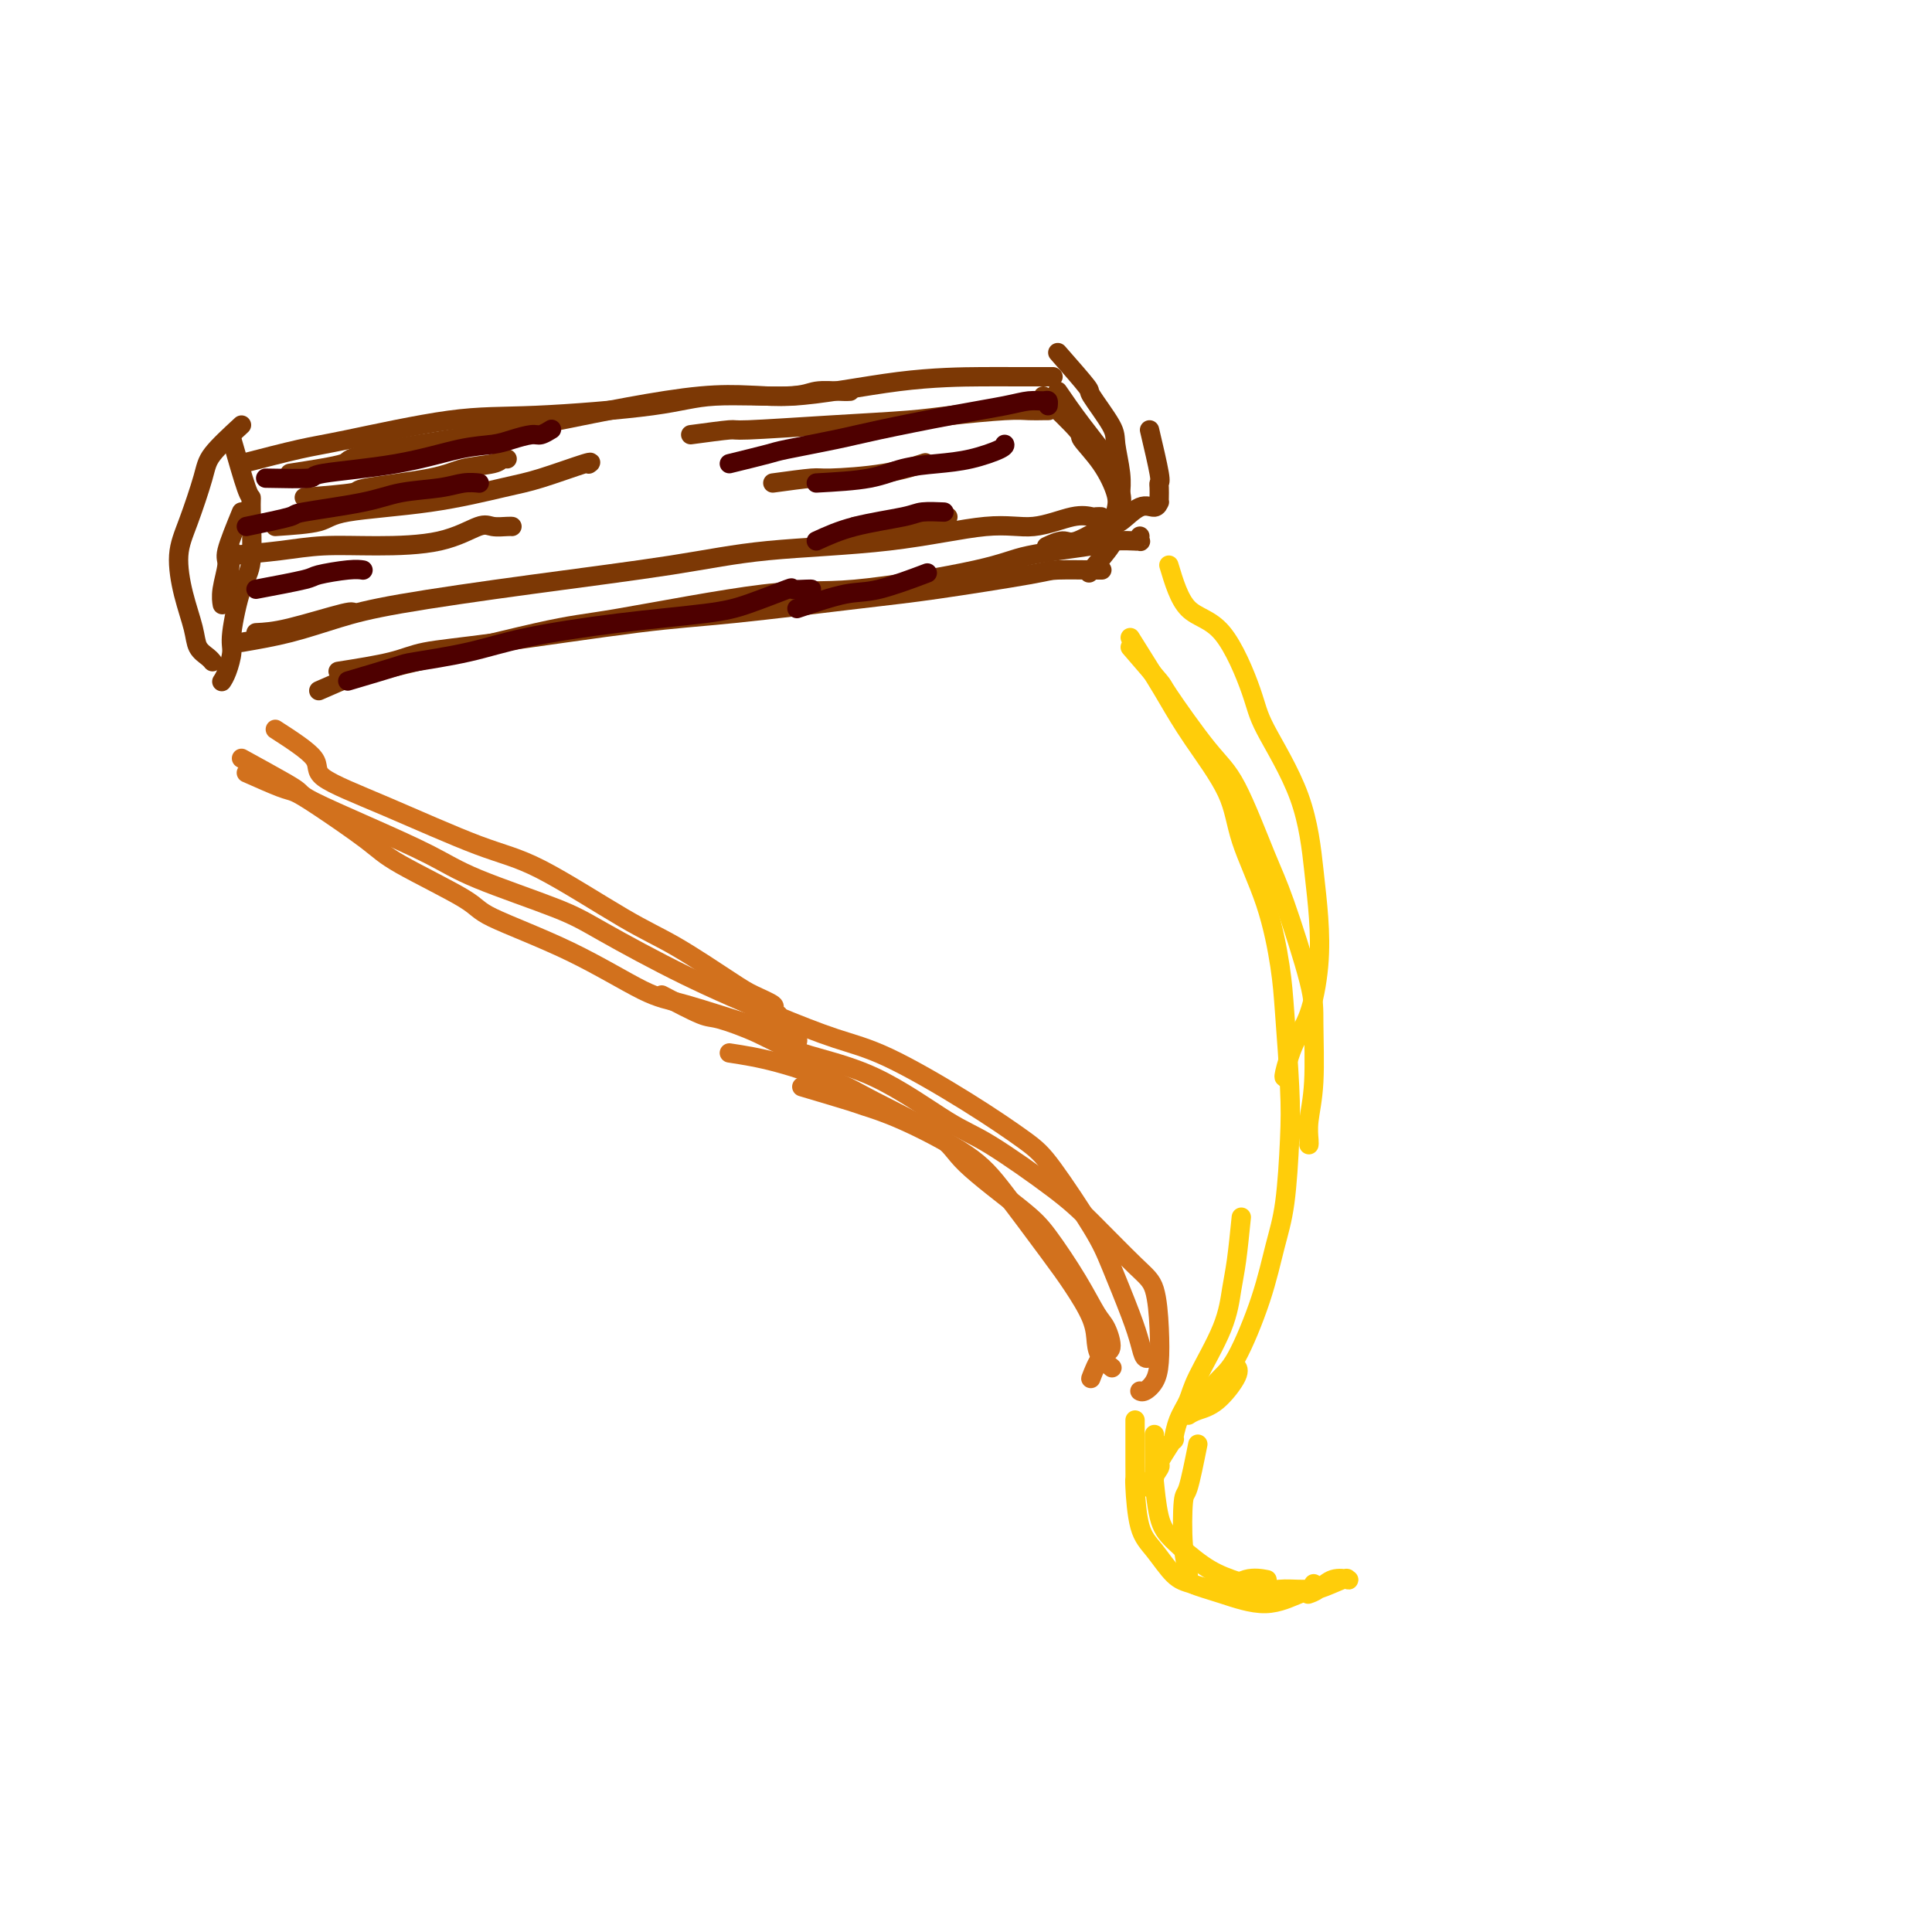 <svg viewBox='0 0 400 400' version='1.1' xmlns='http://www.w3.org/2000/svg' xmlns:xlink='http://www.w3.org/1999/xlink'><g fill='none' stroke='#7C3805' stroke-width='4' stroke-linecap='round' stroke-linejoin='round'><path d='M50,88c-2.383,2.200 -4.766,4.399 -6,6c-1.234,1.601 -1.318,2.602 -2,5c-0.682,2.398 -1.960,6.193 -3,9c-1.040,2.807 -1.841,4.625 -2,7c-0.159,2.375 0.325,5.305 1,8c0.675,2.695 1.540,5.153 2,7c0.460,1.847 0.515,3.083 1,4c0.485,0.917 1.400,1.516 2,2c0.600,0.484 0.886,0.853 1,1c0.114,0.147 0.057,0.074 0,0'/><path d='M48,91c1.152,4.018 2.303,8.036 3,10c0.697,1.964 0.939,1.874 1,2c0.061,0.126 -0.060,0.469 0,3c0.060,2.531 0.300,7.252 0,10c-0.300,2.748 -1.142,3.525 -2,6c-0.858,2.475 -1.733,6.649 -2,9c-0.267,2.351 0.073,2.877 0,4c-0.073,1.123 -0.558,2.841 -1,4c-0.442,1.159 -0.841,1.760 -1,2c-0.159,0.240 -0.080,0.120 0,0'/><path d='M50,96c4.477,-1.158 8.954,-2.316 12,-3c3.046,-0.684 4.661,-0.895 10,-2c5.339,-1.105 14.403,-3.104 21,-4c6.597,-0.896 10.727,-0.689 18,-1c7.273,-0.311 17.689,-1.141 24,-2c6.311,-0.859 8.518,-1.747 13,-2c4.482,-0.253 11.240,0.128 15,0c3.760,-0.128 4.523,-0.766 6,-1c1.477,-0.234 3.667,-0.063 5,0c1.333,0.063 1.809,0.018 2,0c0.191,-0.018 0.095,-0.009 0,0'/><path d='M60,98c4.697,-0.727 9.395,-1.454 11,-2c1.605,-0.546 0.118,-0.910 5,-2c4.882,-1.090 16.135,-2.905 23,-4c6.865,-1.095 9.343,-1.470 17,-3c7.657,-1.530 20.492,-4.214 29,-5c8.508,-0.786 12.690,0.325 19,0c6.310,-0.325 14.747,-2.087 22,-3c7.253,-0.913 13.322,-0.977 17,-1c3.678,-0.023 4.964,-0.006 7,0c2.036,0.006 4.822,0.002 6,0c1.178,-0.002 0.749,-0.000 1,0c0.251,0.000 1.183,0.000 1,0c-0.183,-0.000 -1.481,-0.000 -2,0c-0.519,0.000 -0.260,0.000 0,0'/><path d='M50,133c3.324,-0.571 6.647,-1.142 10,-2c3.353,-0.858 6.735,-2.002 10,-3c3.265,-0.998 6.414,-1.851 13,-3c6.586,-1.149 16.608,-2.593 27,-4c10.392,-1.407 21.154,-2.778 29,-4c7.846,-1.222 12.776,-2.297 20,-3c7.224,-0.703 16.741,-1.036 25,-2c8.259,-0.964 15.259,-2.560 20,-3c4.741,-0.440 7.221,0.274 10,0c2.779,-0.274 5.855,-1.538 8,-2c2.145,-0.462 3.358,-0.124 4,0c0.642,0.124 0.711,0.033 1,0c0.289,-0.033 0.797,-0.010 1,0c0.203,0.010 0.102,0.005 0,0'/><path d='M219,73c2.538,2.892 5.076,5.785 6,7c0.924,1.215 0.233,0.753 1,2c0.767,1.247 2.990,4.204 4,6c1.010,1.796 0.807,2.432 1,4c0.193,1.568 0.784,4.066 1,6c0.216,1.934 0.058,3.302 0,4c-0.058,0.698 -0.016,0.726 0,1c0.016,0.274 0.004,0.792 0,1c-0.004,0.208 -0.002,0.104 0,0'/><path d='M219,81c1.457,2.125 2.913,4.249 5,7c2.087,2.751 4.804,6.128 6,8c1.196,1.872 0.870,2.239 1,3c0.130,0.761 0.715,1.915 1,3c0.285,1.085 0.269,2.100 0,3c-0.269,0.900 -0.791,1.686 -1,2c-0.209,0.314 -0.104,0.157 0,0'/><path d='M70,139c4.106,-0.650 8.212,-1.300 11,-2c2.788,-0.700 4.258,-1.452 7,-2c2.742,-0.548 6.754,-0.894 15,-2c8.246,-1.106 20.725,-2.972 29,-4c8.275,-1.028 12.348,-1.218 20,-2c7.652,-0.782 18.885,-2.157 26,-3c7.115,-0.843 10.112,-1.154 16,-2c5.888,-0.846 14.667,-2.227 19,-3c4.333,-0.773 4.219,-0.939 6,-1c1.781,-0.061 5.457,-0.016 7,0c1.543,0.016 0.954,0.004 1,0c0.046,-0.004 0.727,-0.001 1,0c0.273,0.001 0.136,0.001 0,0'/><path d='M66,143c2.587,-1.132 5.173,-2.264 7,-3c1.827,-0.736 2.894,-1.078 3,-1c0.106,0.078 -0.748,0.574 6,-1c6.748,-1.574 21.099,-5.219 29,-7c7.901,-1.781 9.353,-1.698 17,-3c7.647,-1.302 21.488,-3.987 30,-5c8.512,-1.013 11.696,-0.352 19,-1c7.304,-0.648 18.729,-2.604 25,-4c6.271,-1.396 7.388,-2.230 11,-3c3.612,-0.770 9.718,-1.474 13,-2c3.282,-0.526 3.741,-0.872 5,-1c1.259,-0.128 3.318,-0.038 4,0c0.682,0.038 -0.013,0.024 0,0c0.013,-0.024 0.736,-0.058 1,0c0.264,0.058 0.071,0.208 0,0c-0.071,-0.208 -0.020,-0.774 0,-1c0.020,-0.226 0.010,-0.113 0,0'/><path d='M238,89c0.845,3.594 1.690,7.188 2,9c0.310,1.812 0.083,1.843 0,2c-0.083,0.157 -0.024,0.439 0,1c0.024,0.561 0.013,1.401 0,2c-0.013,0.599 -0.027,0.956 0,1c0.027,0.044 0.096,-0.226 0,0c-0.096,0.226 -0.358,0.948 -1,1c-0.642,0.052 -1.665,-0.565 -3,0c-1.335,0.565 -2.982,2.313 -4,3c-1.018,0.687 -1.408,0.314 -3,1c-1.592,0.686 -4.385,2.431 -6,3c-1.615,0.569 -2.050,-0.039 -3,0c-0.950,0.039 -2.414,0.725 -3,1c-0.586,0.275 -0.293,0.137 0,0'/><path d='M216,82c2.943,2.841 5.886,5.682 7,7c1.114,1.318 0.399,1.114 1,2c0.601,0.886 2.519,2.863 4,5c1.481,2.137 2.526,4.433 3,6c0.474,1.567 0.378,2.403 0,4c-0.378,1.597 -1.040,3.954 -1,5c0.040,1.046 0.780,0.782 0,2c-0.780,1.218 -3.080,3.920 -4,5c-0.920,1.080 -0.460,0.540 0,0'/><path d='M50,106c-1.298,3.169 -2.597,6.338 -3,8c-0.403,1.662 0.088,1.818 0,3c-0.088,1.182 -0.756,3.389 -1,5c-0.244,1.611 -0.066,2.626 0,3c0.066,0.374 0.019,0.107 0,0c-0.019,-0.107 -0.009,-0.053 0,0'/><path d='M48,114c-0.422,3.267 -0.844,6.533 -1,8c-0.156,1.467 -0.044,1.133 0,1c0.044,-0.133 0.022,-0.067 0,0'/><path d='M63,103c4.236,-0.355 8.473,-0.711 10,-1c1.527,-0.289 0.345,-0.512 3,-1c2.655,-0.488 9.146,-1.241 13,-2c3.854,-0.759 5.071,-1.524 7,-2c1.929,-0.476 4.568,-0.664 6,-1c1.432,-0.336 1.655,-0.821 2,-1c0.345,-0.179 0.813,-0.051 1,0c0.187,0.051 0.094,0.026 0,0'/><path d='M57,109c3.531,-0.235 7.061,-0.470 9,-1c1.939,-0.530 2.286,-1.355 6,-2c3.714,-0.645 10.795,-1.111 17,-2c6.205,-0.889 11.533,-2.199 15,-3c3.467,-0.801 5.074,-1.091 8,-2c2.926,-0.909 7.172,-2.437 9,-3c1.828,-0.563 1.236,-0.161 1,0c-0.236,0.161 -0.118,0.080 0,0'/><path d='M48,115c3.451,-0.308 6.903,-0.616 10,-1c3.097,-0.384 5.840,-0.845 9,-1c3.160,-0.155 6.738,-0.003 11,0c4.262,0.003 9.209,-0.143 13,-1c3.791,-0.857 6.428,-2.426 8,-3c1.572,-0.574 2.081,-0.154 3,0c0.919,0.154 2.247,0.041 3,0c0.753,-0.041 0.929,-0.012 1,0c0.071,0.012 0.035,0.006 0,0'/><path d='M53,131c1.774,-0.083 3.548,-0.167 7,-1c3.452,-0.833 8.583,-2.417 11,-3c2.417,-0.583 2.119,-0.167 2,0c-0.119,0.167 -0.060,0.083 0,0'/><path d='M143,90c3.328,-0.446 6.656,-0.893 8,-1c1.344,-0.107 0.705,0.125 4,0c3.295,-0.125 10.524,-0.608 17,-1c6.476,-0.392 12.200,-0.694 16,-1c3.800,-0.306 5.675,-0.618 9,-1c3.325,-0.382 8.099,-0.834 11,-1c2.901,-0.166 3.929,-0.044 5,0c1.071,0.044 2.184,0.012 3,0c0.816,-0.012 1.335,-0.003 1,0c-0.335,0.003 -1.524,0.001 -2,0c-0.476,-0.001 -0.238,-0.000 0,0'/><path d='M160,100c3.197,-0.437 6.394,-0.874 8,-1c1.606,-0.126 1.621,0.057 4,0c2.379,-0.057 7.122,-0.356 11,-1c3.878,-0.644 6.890,-1.635 8,-2c1.110,-0.365 0.317,-0.104 0,0c-0.317,0.104 -0.159,0.052 0,0'/><path d='M177,109c4.173,-0.310 8.345,-0.619 11,-1c2.655,-0.381 3.792,-0.833 5,-1c1.208,-0.167 2.488,-0.048 3,0c0.512,0.048 0.256,0.024 0,0'/></g>
<g fill='none' stroke='#4E0000' stroke-width='4' stroke-linecap='round' stroke-linejoin='round'><path d='M55,99c3.827,0.075 7.654,0.150 9,0c1.346,-0.150 0.211,-0.526 3,-1c2.789,-0.474 9.503,-1.045 15,-2c5.497,-0.955 9.776,-2.293 13,-3c3.224,-0.707 5.393,-0.781 7,-1c1.607,-0.219 2.652,-0.581 4,-1c1.348,-0.419 3.001,-0.896 4,-1c0.999,-0.104 1.346,0.164 2,0c0.654,-0.164 1.615,-0.761 2,-1c0.385,-0.239 0.192,-0.119 0,0'/><path d='M51,109c3.778,-0.778 7.556,-1.556 9,-2c1.444,-0.444 0.553,-0.553 3,-1c2.447,-0.447 8.232,-1.230 12,-2c3.768,-0.770 5.517,-1.527 8,-2c2.483,-0.473 5.698,-0.663 8,-1c2.302,-0.337 3.689,-0.822 5,-1c1.311,-0.178 2.545,-0.048 3,0c0.455,0.048 0.130,0.014 0,0c-0.130,-0.014 -0.065,-0.007 0,0'/><path d='M53,122c4.045,-0.762 8.089,-1.525 10,-2c1.911,-0.475 1.687,-0.663 3,-1c1.313,-0.337 4.161,-0.821 6,-1c1.839,-0.179 2.668,-0.051 3,0c0.332,0.051 0.166,0.026 0,0'/><path d='M72,141c4.042,-1.197 8.083,-2.393 10,-3c1.917,-0.607 1.708,-0.624 4,-1c2.292,-0.376 7.084,-1.110 11,-2c3.916,-0.890 6.956,-1.934 12,-3c5.044,-1.066 12.091,-2.152 19,-3c6.909,-0.848 13.679,-1.457 18,-2c4.321,-0.543 6.191,-1.021 9,-2c2.809,-0.979 6.557,-2.458 8,-3c1.443,-0.542 0.583,-0.145 1,0c0.417,0.145 2.112,0.039 3,0c0.888,-0.039 0.970,-0.010 1,0c0.030,0.010 0.008,0.003 0,0c-0.008,-0.003 -0.002,-0.001 0,0c0.002,0.001 0.001,0.000 0,0'/><path d='M151,96c3.185,-0.782 6.371,-1.564 8,-2c1.629,-0.436 1.702,-0.526 4,-1c2.298,-0.474 6.820,-1.332 10,-2c3.180,-0.668 5.016,-1.145 9,-2c3.984,-0.855 10.115,-2.086 15,-3c4.885,-0.914 8.524,-1.509 11,-2c2.476,-0.491 3.788,-0.877 5,-1c1.212,-0.123 2.325,0.019 3,0c0.675,-0.019 0.913,-0.197 1,0c0.087,0.197 0.025,0.771 0,1c-0.025,0.229 -0.012,0.115 0,0'/><path d='M169,100c4.024,-0.222 8.049,-0.444 11,-1c2.951,-0.556 4.829,-1.445 7,-2c2.171,-0.555 4.634,-0.776 7,-1c2.366,-0.224 4.634,-0.452 7,-1c2.366,-0.548 4.829,-1.417 6,-2c1.171,-0.583 1.049,-0.881 1,-1c-0.049,-0.119 -0.024,-0.060 0,0'/><path d='M169,112c2.338,-1.072 4.676,-2.144 8,-3c3.324,-0.856 7.633,-1.498 10,-2c2.367,-0.502 2.791,-0.866 4,-1c1.209,-0.134 3.203,-0.038 4,0c0.797,0.038 0.399,0.019 0,0'/><path d='M165,126c3.702,-1.244 7.405,-2.488 10,-3c2.595,-0.512 4.083,-0.292 7,-1c2.917,-0.708 7.262,-2.345 9,-3c1.738,-0.655 0.869,-0.327 0,0'/></g>
<g fill='none' stroke='#D2711D' stroke-width='4' stroke-linecap='round' stroke-linejoin='round'><path d='M57,151c3.414,2.206 6.829,4.411 8,6c1.171,1.589 0.099,2.560 2,4c1.901,1.440 6.774,3.347 13,6c6.226,2.653 13.803,6.051 19,8c5.197,1.949 8.013,2.447 13,5c4.987,2.553 12.147,7.160 17,10c4.853,2.840 7.401,3.912 11,6c3.599,2.088 8.250,5.190 11,7c2.750,1.810 3.599,2.328 5,3c1.401,0.672 3.355,1.500 4,2c0.645,0.500 -0.019,0.673 0,1c0.019,0.327 0.720,0.808 1,1c0.280,0.192 0.140,0.096 0,0'/><path d='M51,160c2.697,1.196 5.395,2.392 7,3c1.605,0.608 2.119,0.628 3,1c0.881,0.372 2.130,1.097 5,3c2.870,1.903 7.362,4.984 10,7c2.638,2.016 3.422,2.967 7,5c3.578,2.033 9.950,5.147 13,7c3.050,1.853 2.779,2.444 6,4c3.221,1.556 9.933,4.075 16,7c6.067,2.925 11.487,6.255 15,8c3.513,1.745 5.119,1.904 9,3c3.881,1.096 10.039,3.130 13,4c2.961,0.870 2.727,0.577 4,1c1.273,0.423 4.054,1.564 5,2c0.946,0.436 0.058,0.168 0,0c-0.058,-0.168 0.715,-0.238 1,0c0.285,0.238 0.081,0.782 0,1c-0.081,0.218 -0.041,0.109 0,0'/><path d='M50,157c3.490,1.918 6.981,3.835 9,5c2.019,1.165 2.567,1.576 3,2c0.433,0.424 0.751,0.861 3,2c2.249,1.139 6.430,2.978 11,5c4.570,2.022 9.529,4.225 13,6c3.471,1.775 5.455,3.121 10,5c4.545,1.879 11.651,4.292 16,6c4.349,1.708 5.943,2.710 10,5c4.057,2.290 10.579,5.866 17,9c6.421,3.134 12.741,5.826 18,8c5.259,2.174 9.455,3.831 13,5c3.545,1.169 6.437,1.852 11,4c4.563,2.148 10.796,5.763 16,9c5.204,3.237 9.380,6.097 12,8c2.620,1.903 3.686,2.848 6,6c2.314,3.152 5.877,8.512 8,12c2.123,3.488 2.807,5.102 4,8c1.193,2.898 2.894,7.078 4,10c1.106,2.922 1.616,4.587 2,6c0.384,1.413 0.642,2.573 1,3c0.358,0.427 0.817,0.122 1,0c0.183,-0.122 0.092,-0.061 0,0'/><path d='M137,206c3.123,1.642 6.245,3.284 8,4c1.755,0.716 2.142,0.506 4,1c1.858,0.494 5.189,1.691 8,3c2.811,1.309 5.104,2.730 9,4c3.896,1.270 9.394,2.389 15,5c5.606,2.611 11.318,6.712 15,9c3.682,2.288 5.333,2.761 9,5c3.667,2.239 9.350,6.242 13,9c3.650,2.758 5.266,4.271 8,7c2.734,2.729 6.587,6.674 9,9c2.413,2.326 3.386,3.033 4,5c0.614,1.967 0.868,5.192 1,8c0.132,2.808 0.140,5.197 0,7c-0.140,1.803 -0.430,3.019 -1,4c-0.570,0.981 -1.421,1.727 -2,2c-0.579,0.273 -0.887,0.074 -1,0c-0.113,-0.074 -0.032,-0.021 0,0c0.032,0.021 0.016,0.011 0,0'/><path d='M151,218c3.012,0.465 6.024,0.930 10,2c3.976,1.070 8.916,2.743 12,4c3.084,1.257 4.311,2.096 8,4c3.689,1.904 9.841,4.874 13,7c3.159,2.126 3.325,3.410 6,6c2.675,2.590 7.857,6.488 11,9c3.143,2.512 4.245,3.640 6,6c1.755,2.360 4.164,5.953 6,9c1.836,3.047 3.101,5.550 4,7c0.899,1.450 1.432,1.849 2,3c0.568,1.151 1.172,3.054 1,4c-0.172,0.946 -1.118,0.934 -2,2c-0.882,1.066 -1.699,3.210 -2,4c-0.301,0.790 -0.086,0.226 0,0c0.086,-0.226 0.043,-0.113 0,0'/><path d='M166,225c4.037,1.200 8.073,2.400 10,3c1.927,0.600 1.744,0.599 3,1c1.256,0.401 3.952,1.202 8,3c4.048,1.798 9.449,4.591 13,7c3.551,2.409 5.252,4.434 8,8c2.748,3.566 6.542,8.674 9,12c2.458,3.326 3.580,4.870 5,7c1.420,2.130 3.137,4.844 4,7c0.863,2.156 0.870,3.753 1,5c0.130,1.247 0.381,2.143 1,3c0.619,0.857 1.605,1.673 2,2c0.395,0.327 0.197,0.163 0,0'/></g>
<g fill='none' stroke='#FFCD0A' stroke-width='4' stroke-linecap='round' stroke-linejoin='round'><path d='M242,117c1.069,3.560 2.138,7.119 4,9c1.862,1.881 4.516,2.082 7,5c2.484,2.918 4.799,8.552 6,12c1.201,3.448 1.290,4.711 3,8c1.710,3.289 5.042,8.606 7,14c1.958,5.394 2.544,10.866 3,15c0.456,4.134 0.784,6.929 1,10c0.216,3.071 0.321,6.416 0,10c-0.321,3.584 -1.067,7.405 -2,10c-0.933,2.595 -2.054,3.963 -3,6c-0.946,2.037 -1.717,4.742 -2,6c-0.283,1.258 -0.076,1.070 0,1c0.076,-0.070 0.022,-0.020 0,0c-0.022,0.020 -0.011,0.010 0,0'/><path d='M234,134c2.515,2.914 5.030,5.829 6,7c0.970,1.171 0.396,0.599 2,3c1.604,2.401 5.386,7.776 8,11c2.614,3.224 4.059,4.298 6,8c1.941,3.702 4.377,10.031 6,14c1.623,3.969 2.431,5.576 4,10c1.569,4.424 3.899,11.665 5,16c1.101,4.335 0.975,5.764 1,9c0.025,3.236 0.203,8.279 0,12c-0.203,3.721 -0.786,6.121 -1,8c-0.214,1.879 -0.058,3.237 0,4c0.058,0.763 0.016,0.932 0,1c-0.016,0.068 -0.008,0.034 0,0'/><path d='M234,132c1.872,2.984 3.745,5.968 5,8c1.255,2.032 1.893,3.110 3,5c1.107,1.890 2.682,4.590 5,8c2.318,3.410 5.380,7.530 7,11c1.620,3.470 1.797,6.291 3,10c1.203,3.709 3.433,8.305 5,13c1.567,4.695 2.470,9.489 3,13c0.530,3.511 0.686,5.740 1,10c0.314,4.260 0.785,10.551 1,15c0.215,4.449 0.175,7.054 0,11c-0.175,3.946 -0.485,9.232 -1,13c-0.515,3.768 -1.234,6.019 -2,9c-0.766,2.981 -1.577,6.693 -3,11c-1.423,4.307 -3.456,9.210 -5,12c-1.544,2.790 -2.597,3.466 -4,5c-1.403,1.534 -3.156,3.925 -4,5c-0.844,1.075 -0.779,0.835 -1,1c-0.221,0.165 -0.727,0.735 -1,1c-0.273,0.265 -0.311,0.225 0,0c0.311,-0.225 0.973,-0.635 2,-1c1.027,-0.365 2.420,-0.685 4,-2c1.580,-1.315 3.349,-3.623 4,-5c0.651,-1.377 0.186,-1.822 0,-2c-0.186,-0.178 -0.093,-0.089 0,0'/><path d='M257,252c-0.333,3.295 -0.666,6.590 -1,9c-0.334,2.410 -0.670,3.935 -1,6c-0.330,2.065 -0.653,4.670 -2,8c-1.347,3.330 -3.718,7.383 -5,10c-1.282,2.617 -1.474,3.796 -2,5c-0.526,1.204 -1.385,2.431 -2,4c-0.615,1.569 -0.986,3.479 -1,4c-0.014,0.521 0.328,-0.348 0,0c-0.328,0.348 -1.328,1.911 -2,3c-0.672,1.089 -1.017,1.703 -1,2c0.017,0.297 0.396,0.275 0,1c-0.396,0.725 -1.568,2.195 -2,3c-0.432,0.805 -0.123,0.944 0,1c0.123,0.056 0.062,0.028 0,0'/><path d='M248,299c-0.740,3.692 -1.481,7.384 -2,9c-0.519,1.616 -0.817,1.156 -1,3c-0.183,1.844 -0.249,5.992 0,9c0.249,3.008 0.815,4.876 1,6c0.185,1.124 -0.011,1.505 1,2c1.011,0.495 3.227,1.106 6,2c2.773,0.894 6.101,2.071 9,2c2.899,-0.071 5.368,-1.392 7,-2c1.632,-0.608 2.429,-0.504 4,-1c1.571,-0.496 3.918,-1.590 5,-2c1.082,-0.410 0.899,-0.134 1,0c0.101,0.134 0.486,0.127 0,0c-0.486,-0.127 -1.842,-0.374 -3,0c-1.158,0.374 -2.120,1.370 -3,2c-0.880,0.630 -1.680,0.894 -2,1c-0.320,0.106 -0.160,0.053 0,0'/><path d='M239,297c0.017,3.872 0.033,7.744 0,9c-0.033,1.256 -0.116,-0.103 0,1c0.116,1.103 0.429,4.667 1,7c0.571,2.333 1.399,3.434 3,5c1.601,1.566 3.974,3.598 6,5c2.026,1.402 3.706,2.176 6,3c2.294,0.824 5.203,1.699 7,2c1.797,0.301 2.481,0.028 4,0c1.519,-0.028 3.871,0.188 5,0c1.129,-0.188 1.035,-0.781 1,-1c-0.035,-0.219 -0.010,-0.062 0,0c0.010,0.062 0.005,0.031 0,0'/><path d='M235,294c-0.004,3.468 -0.007,6.936 0,9c0.007,2.064 0.025,2.724 0,3c-0.025,0.276 -0.091,0.167 0,2c0.091,1.833 0.341,5.607 1,8c0.659,2.393 1.729,3.404 3,5c1.271,1.596 2.744,3.776 4,5c1.256,1.224 2.294,1.491 4,2c1.706,0.509 4.079,1.261 6,1c1.921,-0.261 3.391,-1.534 5,-2c1.609,-0.466 3.356,-0.126 4,0c0.644,0.126 0.184,0.036 0,0c-0.184,-0.036 -0.092,-0.018 0,0'/></g>
</svg>